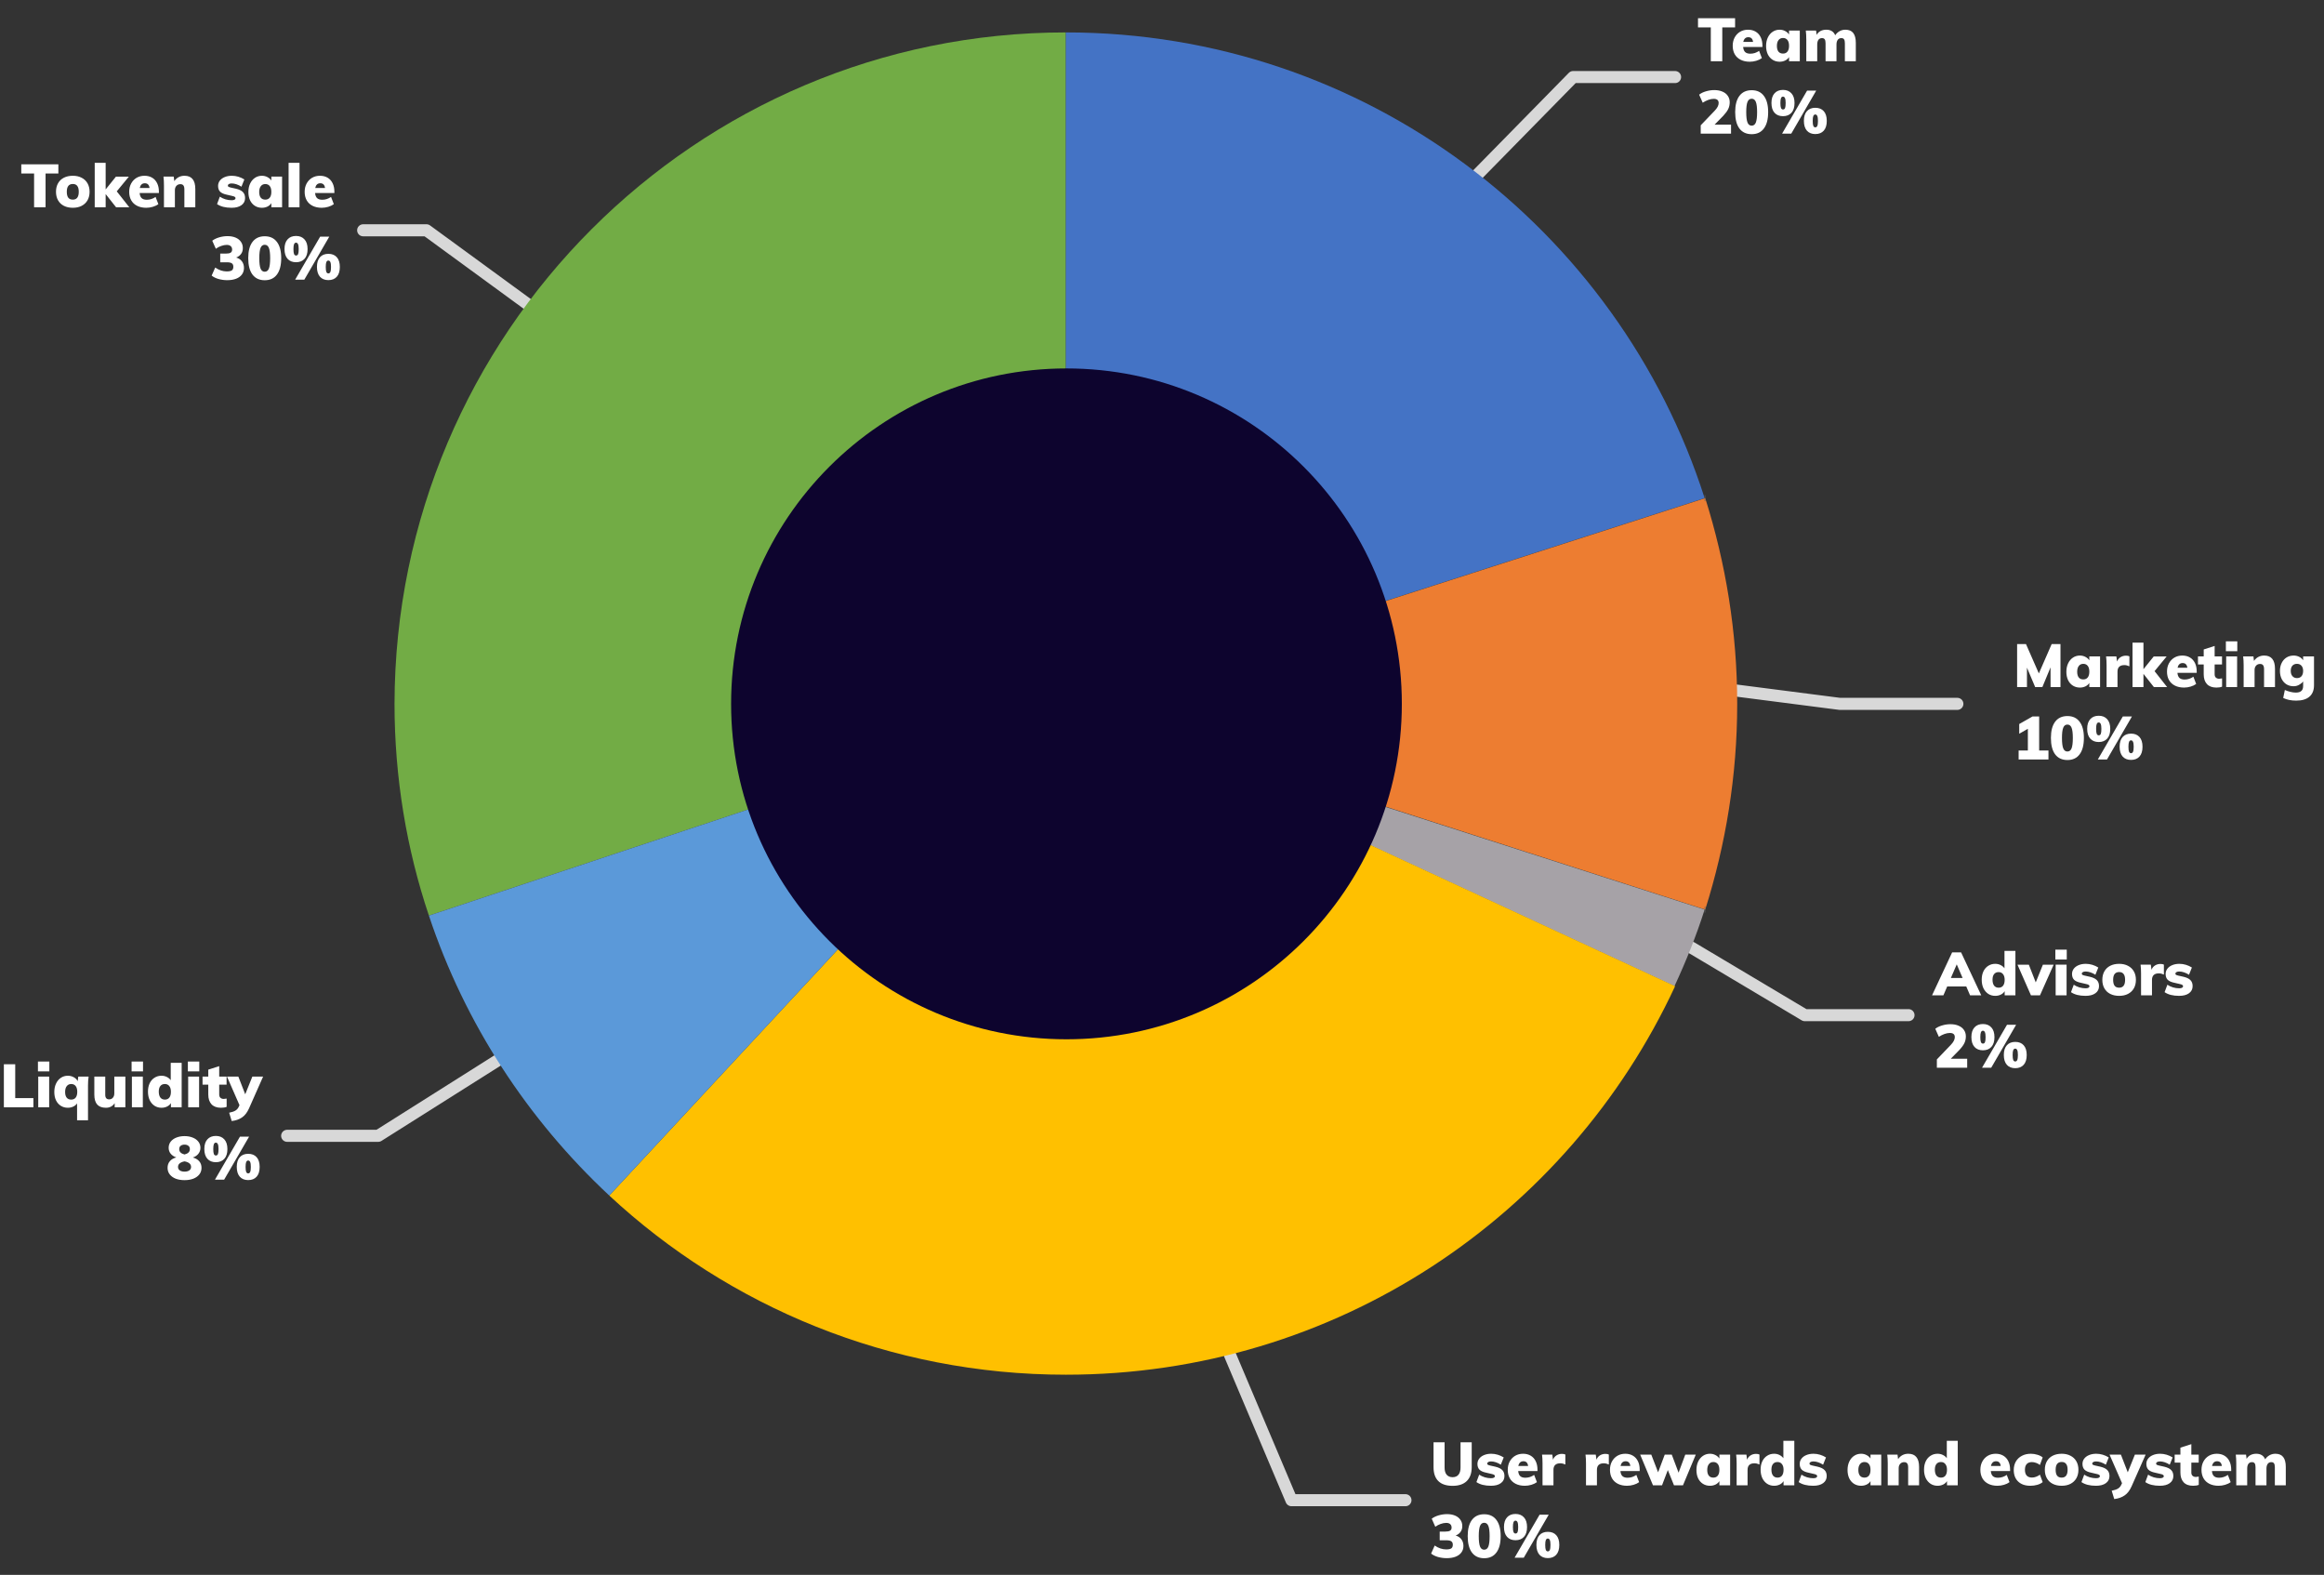 <svg width="797" height="540" viewBox="0 0 797 540" fill="none" xmlns="http://www.w3.org/2000/svg">
<rect x="0" y="0" width="797" height="540" fill="#333333" stroke="none"/>
<path d="M506.816 59.725L539.499 26.421H574.458" stroke="#D8D8D8" stroke-width="4.137" stroke-miterlimit="10" stroke-linecap="round" stroke-linejoin="round"/>
<path d="M170.673 363.598L129.715 389.455H98.48" stroke="#D8D8D8" stroke-width="4.137" stroke-miterlimit="10" stroke-linecap="round" stroke-linejoin="round"/>
<path d="M580.043 324.916L618.932 348.084H654.511" stroke="#D8D8D8" stroke-width="4.137" stroke-miterlimit="10" stroke-linecap="round" stroke-linejoin="round"/>
<path d="M595.557 236.794L630.93 241.345H671.267" stroke="#D8D8D8" stroke-width="4.137" stroke-miterlimit="10" stroke-linecap="round" stroke-linejoin="round"/>
<path d="M421.797 464.544L442.896 514.397H481.992" stroke="#D8D8D8" stroke-width="4.137" stroke-miterlimit="10" stroke-linecap="round" stroke-linejoin="round"/>
<path d="M11.691 59.481H7.3V56.333H20.017V59.481H15.626V71.08H11.691V59.481ZM24.981 71.246C23.808 71.246 22.786 71.025 21.916 70.583C21.046 70.141 20.376 69.506 19.907 68.677C19.437 67.849 19.203 66.876 19.203 65.757C19.203 64.638 19.437 63.665 19.907 62.837C20.376 62.008 21.046 61.373 21.916 60.931C22.786 60.489 23.808 60.268 24.981 60.268C26.141 60.268 27.149 60.496 28.005 60.952C28.875 61.394 29.545 62.029 30.014 62.857C30.484 63.672 30.719 64.638 30.719 65.757C30.719 66.876 30.484 67.849 30.014 68.677C29.545 69.492 28.875 70.127 28.005 70.583C27.149 71.025 26.141 71.246 24.981 71.246ZM24.981 68.45C26.334 68.45 27.011 67.552 27.011 65.757C27.011 64.846 26.838 64.176 26.493 63.748C26.162 63.306 25.658 63.085 24.981 63.085C24.291 63.085 23.773 63.306 23.428 63.748C23.083 64.176 22.91 64.846 22.91 65.757C22.91 66.682 23.083 67.366 23.428 67.808C23.773 68.236 24.291 68.45 24.981 68.45ZM39.815 71.08L36.232 66.544V71.08H32.483V55.836H36.232V64.949L39.753 60.579H44.185L40.043 65.612L44.351 71.08H39.815ZM54.495 66.192H47.888C47.957 67.007 48.191 67.594 48.592 67.953C48.992 68.312 49.579 68.491 50.352 68.491C50.877 68.491 51.402 68.408 51.927 68.243C52.451 68.063 52.928 67.821 53.356 67.518L54.309 70.003C53.784 70.39 53.149 70.694 52.403 70.914C51.657 71.135 50.912 71.246 50.166 71.246C48.965 71.246 47.922 71.025 47.038 70.583C46.155 70.141 45.478 69.513 45.009 68.698C44.539 67.87 44.304 66.896 44.304 65.778C44.304 64.715 44.525 63.769 44.967 62.94C45.423 62.098 46.044 61.442 46.831 60.972C47.632 60.503 48.544 60.268 49.565 60.268C50.559 60.268 51.429 60.489 52.175 60.931C52.921 61.373 53.494 62.008 53.894 62.837C54.295 63.651 54.495 64.604 54.495 65.695V66.192ZM49.669 62.837C48.744 62.837 48.164 63.375 47.929 64.452H51.285C51.146 63.375 50.608 62.837 49.669 62.837ZM63.272 60.268C64.514 60.268 65.439 60.648 66.047 61.407C66.668 62.153 66.979 63.285 66.979 64.804V71.08H63.23V64.97C63.23 64.321 63.12 63.858 62.899 63.582C62.678 63.292 62.333 63.147 61.863 63.147C61.297 63.147 60.841 63.34 60.496 63.727C60.151 64.1 59.978 64.597 59.978 65.219V71.08H56.229V63.582C56.229 62.45 56.174 61.442 56.064 60.558H59.585L59.771 62.112C60.172 61.518 60.669 61.062 61.262 60.745C61.856 60.427 62.526 60.268 63.272 60.268ZM79.408 71.246C77.309 71.246 75.652 70.825 74.437 69.982L75.39 67.435C75.956 67.821 76.598 68.125 77.316 68.346C78.034 68.553 78.738 68.657 79.429 68.657C79.857 68.657 80.188 68.595 80.423 68.47C80.658 68.346 80.775 68.174 80.775 67.953C80.775 67.759 80.685 67.607 80.506 67.497C80.34 67.373 80.016 67.262 79.532 67.165L77.834 66.772C76.757 66.551 75.977 66.206 75.493 65.736C75.024 65.253 74.789 64.59 74.789 63.748C74.789 63.071 74.989 62.471 75.39 61.946C75.79 61.421 76.343 61.014 77.047 60.724C77.765 60.42 78.586 60.268 79.511 60.268C80.271 60.268 81.017 60.379 81.749 60.6C82.48 60.821 83.164 61.131 83.799 61.532L82.805 64.017C82.252 63.658 81.686 63.382 81.106 63.189C80.526 62.995 79.981 62.899 79.47 62.899C79.056 62.899 78.731 62.968 78.497 63.106C78.262 63.23 78.144 63.416 78.144 63.665C78.144 63.817 78.213 63.941 78.352 64.038C78.49 64.121 78.752 64.21 79.139 64.307L80.899 64.701C82.018 64.963 82.819 65.35 83.302 65.861C83.799 66.358 84.048 67.041 84.048 67.911C84.048 68.947 83.633 69.761 82.805 70.355C81.99 70.949 80.858 71.246 79.408 71.246ZM96.741 60.558V71.08H93.054V69.651C92.75 70.148 92.308 70.542 91.728 70.832C91.149 71.108 90.513 71.246 89.823 71.246C88.925 71.246 88.125 71.025 87.42 70.583C86.716 70.141 86.164 69.513 85.763 68.698C85.377 67.87 85.183 66.917 85.183 65.84C85.183 64.749 85.384 63.782 85.784 62.94C86.184 62.098 86.737 61.442 87.441 60.972C88.145 60.503 88.939 60.268 89.823 60.268C90.513 60.268 91.142 60.42 91.708 60.724C92.288 61.014 92.737 61.407 93.054 61.904V60.558H96.741ZM90.983 68.45C91.646 68.45 92.157 68.222 92.516 67.766C92.875 67.31 93.054 66.655 93.054 65.798C93.054 64.928 92.875 64.266 92.516 63.81C92.157 63.34 91.646 63.106 90.983 63.106C90.334 63.106 89.823 63.347 89.45 63.831C89.077 64.3 88.891 64.97 88.891 65.84C88.891 66.682 89.07 67.331 89.429 67.787C89.788 68.229 90.306 68.45 90.983 68.45ZM98.969 55.836H102.718V71.08H98.969V55.836ZM114.671 66.192H108.063C108.132 67.007 108.367 67.594 108.768 67.953C109.168 68.312 109.755 68.491 110.528 68.491C111.053 68.491 111.578 68.408 112.102 68.243C112.627 68.063 113.103 67.821 113.531 67.518L114.484 70.003C113.96 70.39 113.324 70.694 112.579 70.914C111.833 71.135 111.087 71.246 110.342 71.246C109.14 71.246 108.098 71.025 107.214 70.583C106.33 70.141 105.654 69.513 105.184 68.698C104.715 67.87 104.48 66.896 104.48 65.778C104.48 64.715 104.701 63.769 105.143 62.94C105.599 62.098 106.22 61.442 107.007 60.972C107.808 60.503 108.719 60.268 109.741 60.268C110.735 60.268 111.605 60.489 112.351 60.931C113.096 61.373 113.67 62.008 114.07 62.837C114.47 63.651 114.671 64.604 114.671 65.695V66.192ZM109.845 62.837C108.919 62.837 108.339 63.375 108.105 64.452H111.46C111.322 63.375 110.784 62.837 109.845 62.837Z" fill="white"/>
<path d="M80.996 88.302C81.852 88.55 82.508 88.985 82.963 89.606C83.433 90.228 83.668 90.987 83.668 91.885C83.668 92.741 83.433 93.487 82.963 94.122C82.508 94.743 81.845 95.226 80.975 95.572C80.105 95.903 79.09 96.069 77.93 96.069C76.895 96.069 75.887 95.931 74.906 95.654C73.94 95.365 73.166 94.978 72.587 94.495L73.808 91.74C75.093 92.624 76.404 93.065 77.744 93.065C78.572 93.065 79.159 92.948 79.504 92.713C79.85 92.465 80.022 92.05 80.022 91.471C80.022 90.918 79.85 90.525 79.504 90.29C79.173 90.055 78.614 89.938 77.827 89.938H75.528V86.955H77.433C78.207 86.955 78.759 86.852 79.09 86.644C79.435 86.424 79.608 86.071 79.608 85.588C79.608 85.063 79.442 84.663 79.111 84.387C78.793 84.111 78.345 83.972 77.765 83.972C77.171 83.972 76.543 84.09 75.88 84.325C75.231 84.546 74.609 84.87 74.016 85.298L72.794 82.543C73.387 82.074 74.161 81.694 75.113 81.404C76.08 81.114 77.053 80.969 78.034 80.969C79.083 80.969 80.002 81.135 80.789 81.466C81.576 81.798 82.183 82.274 82.611 82.895C83.053 83.503 83.274 84.214 83.274 85.029C83.288 85.802 83.095 86.472 82.694 87.038C82.294 87.604 81.728 88.025 80.996 88.302ZM90.785 96.089C88.962 96.089 87.561 95.44 86.58 94.142C85.614 92.844 85.13 90.966 85.13 88.509C85.13 86.092 85.614 84.242 86.58 82.958C87.561 81.66 88.962 81.011 90.785 81.011C92.607 81.011 94.002 81.66 94.969 82.958C95.949 84.242 96.439 86.092 96.439 88.509C96.439 90.966 95.949 92.844 94.969 94.142C94.002 95.44 92.607 96.089 90.785 96.089ZM90.785 93.169C91.448 93.169 91.924 92.81 92.214 92.092C92.504 91.36 92.649 90.166 92.649 88.509C92.649 86.893 92.504 85.726 92.214 85.008C91.924 84.29 91.448 83.931 90.785 83.931C90.122 83.931 89.645 84.29 89.356 85.008C89.066 85.726 88.921 86.893 88.921 88.509C88.921 90.166 89.066 91.36 89.356 92.092C89.645 92.81 90.122 93.169 90.785 93.169ZM101.526 89.917C100.298 89.917 99.331 89.53 98.627 88.757C97.922 87.97 97.57 86.845 97.57 85.381C97.57 83.945 97.922 82.84 98.627 82.067C99.331 81.294 100.298 80.907 101.526 80.907C102.755 80.907 103.722 81.301 104.426 82.088C105.13 82.861 105.483 83.966 105.483 85.402C105.483 86.865 105.13 87.984 104.426 88.757C103.722 89.53 102.755 89.917 101.526 89.917ZM101.216 95.903L109.791 81.156H112.918L104.364 95.903H101.216ZM101.526 87.618C101.858 87.618 102.093 87.459 102.231 87.142C102.369 86.81 102.438 86.23 102.438 85.402C102.438 84.615 102.362 84.055 102.21 83.724C102.058 83.379 101.83 83.206 101.526 83.206C101.223 83.206 100.995 83.379 100.843 83.724C100.705 84.055 100.636 84.615 100.636 85.402C100.636 86.216 100.705 86.789 100.843 87.121C100.995 87.452 101.223 87.618 101.526 87.618ZM112.608 96.048C111.379 96.048 110.419 95.661 109.729 94.888C109.038 94.101 108.693 92.976 108.693 91.512C108.693 90.076 109.038 88.971 109.729 88.198C110.419 87.425 111.379 87.038 112.608 87.038C113.85 87.038 114.817 87.425 115.507 88.198C116.198 88.971 116.543 90.083 116.543 91.533C116.543 92.996 116.198 94.115 115.507 94.888C114.817 95.661 113.85 96.048 112.608 96.048ZM112.608 93.749C112.925 93.749 113.153 93.583 113.291 93.252C113.443 92.92 113.519 92.347 113.519 91.533C113.519 90.746 113.443 90.186 113.291 89.855C113.139 89.51 112.911 89.337 112.608 89.337C112.304 89.337 112.076 89.51 111.924 89.855C111.786 90.186 111.717 90.746 111.717 91.533C111.717 92.347 111.786 92.92 111.924 93.252C112.076 93.583 112.304 93.749 112.608 93.749Z" fill="white"/>
<path d="M586.709 9.401H582.318V6.253H595.035V9.401H590.644V21H586.709V9.401ZM604.411 16.112H597.804C597.873 16.927 598.108 17.513 598.508 17.872C598.909 18.231 599.495 18.411 600.269 18.411C600.793 18.411 601.318 18.328 601.843 18.162C602.368 17.983 602.844 17.741 603.272 17.437L604.225 19.923C603.7 20.31 603.065 20.613 602.319 20.834C601.574 21.055 600.828 21.166 600.082 21.166C598.881 21.166 597.838 20.945 596.955 20.503C596.071 20.061 595.394 19.433 594.925 18.618C594.455 17.79 594.221 16.816 594.221 15.698C594.221 14.634 594.442 13.688 594.883 12.86C595.339 12.018 595.961 11.362 596.748 10.892C597.548 10.423 598.46 10.188 599.482 10.188C600.476 10.188 601.346 10.409 602.091 10.851C602.837 11.293 603.41 11.928 603.811 12.756C604.211 13.571 604.411 14.524 604.411 15.615V16.112ZM599.585 12.756C598.66 12.756 598.08 13.295 597.845 14.372H601.201C601.063 13.295 600.524 12.756 599.585 12.756ZM617.227 10.478V21H613.54V19.571C613.236 20.068 612.794 20.462 612.214 20.751C611.634 21.028 610.999 21.166 610.309 21.166C609.411 21.166 608.61 20.945 607.906 20.503C607.202 20.061 606.65 19.433 606.249 18.618C605.863 17.79 605.669 16.837 605.669 15.76C605.669 14.669 605.869 13.702 606.27 12.86C606.67 12.018 607.223 11.362 607.927 10.892C608.631 10.423 609.425 10.188 610.309 10.188C610.999 10.188 611.628 10.34 612.194 10.644C612.774 10.934 613.222 11.327 613.54 11.824V10.478H617.227ZM611.469 18.369C612.132 18.369 612.642 18.142 613.001 17.686C613.36 17.23 613.54 16.574 613.54 15.718C613.54 14.848 613.36 14.186 613.001 13.73C612.642 13.26 612.132 13.026 611.469 13.026C610.82 13.026 610.309 13.267 609.936 13.751C609.563 14.22 609.377 14.89 609.377 15.76C609.377 16.602 609.556 17.251 609.915 17.707C610.274 18.149 610.792 18.369 611.469 18.369ZM632.856 10.188C634.071 10.188 634.969 10.561 635.549 11.306C636.142 12.052 636.439 13.191 636.439 14.724V21H632.69V14.828C632.69 14.206 632.594 13.758 632.4 13.481C632.221 13.205 631.91 13.067 631.468 13.067C630.944 13.067 630.536 13.26 630.246 13.647C629.956 14.034 629.811 14.579 629.811 15.283V21H626.062V14.828C626.062 14.206 625.966 13.758 625.772 13.481C625.579 13.205 625.268 13.067 624.84 13.067C624.316 13.067 623.908 13.26 623.618 13.647C623.342 14.034 623.204 14.579 623.204 15.283V21H619.455V13.502C619.455 12.37 619.4 11.362 619.289 10.478H622.81L622.997 11.949C623.315 11.383 623.756 10.947 624.323 10.644C624.902 10.34 625.565 10.188 626.311 10.188C627.816 10.188 628.838 10.823 629.376 12.094C629.749 11.514 630.239 11.051 630.847 10.706C631.468 10.361 632.138 10.188 632.856 10.188Z" fill="white"/>
<path d="M593.648 42.737V45.823H583.25V42.965L588.055 37.952C588.953 37.013 589.402 36.136 589.402 35.322C589.402 34.369 588.835 33.892 587.703 33.892C587.123 33.892 586.509 34.01 585.86 34.245C585.225 34.465 584.582 34.79 583.933 35.218L582.711 32.463C583.305 31.98 584.072 31.6 585.011 31.324C585.963 31.034 586.93 30.889 587.91 30.889C588.974 30.889 589.899 31.062 590.686 31.407C591.487 31.738 592.101 32.222 592.529 32.857C592.971 33.478 593.192 34.21 593.192 35.052C593.192 35.908 593.019 36.689 592.674 37.393C592.343 38.083 591.77 38.863 590.955 39.733L588.014 42.737H593.648ZM600.723 46.009C598.9 46.009 597.499 45.36 596.518 44.062C595.552 42.764 595.068 40.886 595.068 38.428C595.068 36.012 595.552 34.162 596.518 32.877C597.499 31.579 598.9 30.93 600.723 30.93C602.546 30.93 603.94 31.579 604.907 32.877C605.887 34.162 606.377 36.012 606.377 38.428C606.377 40.886 605.887 42.764 604.907 44.062C603.94 45.36 602.546 46.009 600.723 46.009ZM600.723 43.089C601.386 43.089 601.862 42.73 602.152 42.012C602.442 41.28 602.587 40.086 602.587 38.428C602.587 36.813 602.442 35.646 602.152 34.928C601.862 34.21 601.386 33.851 600.723 33.851C600.06 33.851 599.584 34.21 599.294 34.928C599.004 35.646 598.859 36.813 598.859 38.428C598.859 40.086 599.004 41.28 599.294 42.012C599.584 42.73 600.06 43.089 600.723 43.089ZM611.465 39.837C610.236 39.837 609.269 39.45 608.565 38.677C607.861 37.89 607.508 36.764 607.508 35.301C607.508 33.865 607.861 32.76 608.565 31.987C609.269 31.214 610.236 30.827 611.465 30.827C612.693 30.827 613.66 31.221 614.364 32.008C615.069 32.781 615.421 33.886 615.421 35.322C615.421 36.785 615.069 37.904 614.364 38.677C613.66 39.45 612.693 39.837 611.465 39.837ZM611.154 45.823L619.729 31.076H622.856L614.302 45.823H611.154ZM611.465 37.538C611.796 37.538 612.031 37.379 612.169 37.061C612.307 36.73 612.376 36.15 612.376 35.322C612.376 34.535 612.3 33.975 612.148 33.644C611.996 33.299 611.768 33.126 611.465 33.126C611.161 33.126 610.933 33.299 610.781 33.644C610.643 33.975 610.574 34.535 610.574 35.322C610.574 36.136 610.643 36.709 610.781 37.041C610.933 37.372 611.161 37.538 611.465 37.538ZM622.546 45.968C621.317 45.968 620.357 45.581 619.667 44.808C618.976 44.021 618.631 42.895 618.631 41.432C618.631 39.996 618.976 38.891 619.667 38.118C620.357 37.344 621.317 36.958 622.546 36.958C623.789 36.958 624.755 37.344 625.446 38.118C626.136 38.891 626.481 40.003 626.481 41.453C626.481 42.916 626.136 44.035 625.446 44.808C624.755 45.581 623.789 45.968 622.546 45.968ZM622.546 43.669C622.863 43.669 623.091 43.503 623.229 43.172C623.381 42.84 623.457 42.267 623.457 41.453C623.457 40.665 623.381 40.106 623.229 39.775C623.077 39.43 622.85 39.257 622.546 39.257C622.242 39.257 622.014 39.43 621.862 39.775C621.724 40.106 621.655 40.665 621.655 41.453C621.655 42.267 621.724 42.84 621.862 43.172C622.014 43.503 622.242 43.669 622.546 43.669Z" fill="white"/>
<path d="M1.326 364.921H5.22V376.521H11.454V379.669H1.326V364.921ZM13.113 369.147H16.862V379.669H13.113V369.147ZM16.924 363.989V367.366H13.01V363.989H16.924ZM30.389 369.147C30.251 369.975 30.182 370.983 30.182 372.171V384.143H26.433V378.343C26.115 378.813 25.673 379.179 25.107 379.441C24.555 379.703 23.94 379.835 23.264 379.835C22.366 379.835 21.565 379.614 20.861 379.172C20.157 378.73 19.604 378.102 19.204 377.287C18.817 376.458 18.624 375.506 18.624 374.429C18.624 373.338 18.824 372.371 19.225 371.529C19.625 370.686 20.177 370.031 20.882 369.561C21.586 369.092 22.38 368.857 23.264 368.857C24.009 368.857 24.686 369.029 25.294 369.375C25.915 369.706 26.364 370.155 26.64 370.721L26.847 369.147H30.389ZM24.424 377.038C25.086 377.038 25.597 376.811 25.956 376.355C26.315 375.899 26.495 375.243 26.495 374.387C26.495 373.517 26.315 372.854 25.956 372.399C25.597 371.929 25.086 371.695 24.424 371.695C23.774 371.695 23.264 371.936 22.891 372.419C22.518 372.889 22.332 373.559 22.332 374.429C22.332 375.271 22.511 375.92 22.87 376.376C23.229 376.817 23.747 377.038 24.424 377.038ZM42.994 369.147V379.669H39.328V378.26C38.651 379.31 37.65 379.835 36.325 379.835C34.985 379.835 33.984 379.462 33.321 378.716C32.672 377.97 32.348 376.831 32.348 375.298V369.147H36.097V375.402C36.097 376.438 36.545 376.956 37.443 376.956C37.968 376.956 38.389 376.769 38.706 376.396C39.038 376.023 39.204 375.526 39.204 374.905V369.147H42.994ZM45.234 369.147H48.983V379.669H45.234V369.147ZM49.045 363.989V367.366H45.13V363.989H49.045ZM62.302 364.424V379.669H58.615V378.24C58.312 378.737 57.87 379.13 57.29 379.42C56.71 379.696 56.075 379.835 55.384 379.835C54.487 379.835 53.686 379.607 52.982 379.151C52.277 378.682 51.725 378.033 51.325 377.204C50.938 376.362 50.745 375.395 50.745 374.304C50.745 373.227 50.938 372.274 51.325 371.446C51.725 370.617 52.277 369.982 52.982 369.54C53.686 369.085 54.487 368.857 55.384 368.857C56.047 368.857 56.655 368.995 57.207 369.271C57.773 369.547 58.222 369.92 58.553 370.39V364.424H62.302ZM56.544 377.038C57.207 377.038 57.718 376.811 58.077 376.355C58.436 375.885 58.615 375.216 58.615 374.346C58.615 373.503 58.429 372.854 58.056 372.399C57.697 371.929 57.193 371.695 56.544 371.695C55.868 371.695 55.35 371.922 54.991 372.378C54.632 372.82 54.452 373.462 54.452 374.304C54.452 375.174 54.632 375.851 54.991 376.334C55.364 376.804 55.881 377.038 56.544 377.038ZM64.531 369.147H68.279V379.669H64.531V369.147ZM68.342 363.989V367.366H64.427V363.989H68.342ZM76.731 376.811C76.98 376.811 77.311 376.769 77.726 376.686V379.524C77.215 379.731 76.566 379.835 75.779 379.835C74.356 379.835 73.272 379.434 72.527 378.633C71.795 377.832 71.429 376.721 71.429 375.298V371.902H69.461V369.147H71.429V366.765L75.178 365.564V369.147H77.705V371.902H75.178V375.298C75.178 375.796 75.323 376.175 75.613 376.438C75.917 376.686 76.29 376.811 76.731 376.811ZM90.231 369.147L85.405 380.042C84.77 381.464 83.969 382.5 83.002 383.149C82.05 383.811 80.869 384.226 79.461 384.391L78.591 381.533C79.557 381.34 80.282 381.091 80.766 380.787C81.249 380.484 81.615 380.062 81.863 379.524L82.132 378.944L77.845 369.147H81.739L84.1 375.216L86.544 369.147H90.231Z" fill="white"/>
<path d="M66.126 396.89C67.065 397.139 67.797 397.567 68.322 398.174C68.846 398.782 69.109 399.535 69.109 400.432C69.109 401.302 68.86 402.055 68.363 402.69C67.866 403.325 67.175 403.815 66.292 404.16C65.422 404.492 64.421 404.657 63.288 404.657C62.156 404.657 61.148 404.492 60.264 404.16C59.394 403.815 58.711 403.325 58.214 402.69C57.717 402.055 57.468 401.302 57.468 400.432C57.468 399.521 57.73 398.761 58.255 398.154C58.78 397.532 59.519 397.104 60.471 396.869C59.657 396.593 59.015 396.172 58.545 395.606C58.076 395.026 57.841 394.349 57.841 393.576C57.841 392.762 58.076 392.05 58.545 391.443C59.029 390.835 59.678 390.373 60.492 390.055C61.321 389.724 62.253 389.558 63.288 389.558C64.324 389.558 65.249 389.724 66.064 390.055C66.892 390.373 67.541 390.835 68.011 391.443C68.494 392.05 68.736 392.762 68.736 393.576C68.736 394.363 68.494 395.054 68.011 395.647C67.541 396.227 66.913 396.642 66.126 396.89ZM63.288 392.478C62.75 392.478 62.308 392.61 61.963 392.872C61.631 393.121 61.466 393.507 61.466 394.032C61.466 394.943 62.073 395.551 63.288 395.855C64.504 395.551 65.111 394.943 65.111 394.032C65.111 393.507 64.939 393.121 64.593 392.872C64.262 392.61 63.827 392.478 63.288 392.478ZM63.288 401.737C63.951 401.737 64.49 401.599 64.904 401.323C65.318 401.047 65.525 400.646 65.525 400.121C65.525 399.61 65.325 399.196 64.925 398.879C64.524 398.561 63.979 398.34 63.288 398.216C62.598 398.34 62.053 398.561 61.652 398.879C61.252 399.196 61.051 399.61 61.051 400.121C61.051 400.646 61.258 401.047 61.673 401.323C62.087 401.599 62.626 401.737 63.288 401.737ZM74.03 398.506C72.801 398.506 71.835 398.119 71.13 397.346C70.426 396.559 70.074 395.433 70.074 393.97C70.074 392.534 70.426 391.429 71.13 390.656C71.835 389.882 72.801 389.496 74.03 389.496C75.259 389.496 76.226 389.889 76.93 390.676C77.634 391.45 77.986 392.554 77.986 393.99C77.986 395.454 77.634 396.573 76.93 397.346C76.226 398.119 75.259 398.506 74.03 398.506ZM73.719 404.492L82.294 389.744H85.422L76.868 404.492H73.719ZM74.03 396.207C74.362 396.207 74.596 396.048 74.734 395.73C74.872 395.399 74.942 394.819 74.942 393.99C74.942 393.203 74.865 392.644 74.714 392.313C74.562 391.968 74.334 391.795 74.03 391.795C73.726 391.795 73.499 391.968 73.347 392.313C73.209 392.644 73.139 393.203 73.139 393.99C73.139 394.805 73.209 395.378 73.347 395.71C73.499 396.041 73.726 396.207 74.03 396.207ZM85.111 404.637C83.882 404.637 82.923 404.25 82.232 403.477C81.542 402.69 81.197 401.564 81.197 400.101C81.197 398.665 81.542 397.56 82.232 396.787C82.923 396.013 83.882 395.627 85.111 395.627C86.354 395.627 87.321 396.013 88.011 396.787C88.701 397.56 89.047 398.671 89.047 400.121C89.047 401.585 88.701 402.704 88.011 403.477C87.321 404.25 86.354 404.637 85.111 404.637ZM85.111 402.338C85.429 402.338 85.657 402.172 85.795 401.841C85.947 401.509 86.023 400.936 86.023 400.121C86.023 399.334 85.947 398.775 85.795 398.444C85.643 398.098 85.415 397.926 85.111 397.926C84.808 397.926 84.58 398.098 84.428 398.444C84.29 398.775 84.221 399.334 84.221 400.121C84.221 400.936 84.29 401.509 84.428 401.841C84.58 402.172 84.808 402.338 85.111 402.338Z" fill="white"/>
<path d="M674.322 338.253H667.777L666.472 341.297H662.578L669.476 326.55H672.541L679.459 341.297H675.627L674.322 338.253ZM673.059 335.332L671.05 330.672L669.041 335.332H673.059ZM691.173 326.053V341.297H687.486V339.868C687.183 340.365 686.741 340.759 686.161 341.049C685.581 341.325 684.946 341.463 684.255 341.463C683.358 341.463 682.557 341.235 681.852 340.78C681.148 340.31 680.596 339.661 680.195 338.833C679.809 337.99 679.616 337.024 679.616 335.933C679.616 334.856 679.809 333.903 680.195 333.074C680.596 332.246 681.148 331.611 681.852 331.169C682.557 330.713 683.358 330.485 684.255 330.485C684.918 330.485 685.526 330.623 686.078 330.9C686.644 331.176 687.093 331.549 687.424 332.018V326.053H691.173ZM685.415 338.667C686.078 338.667 686.589 338.439 686.948 337.983C687.307 337.514 687.486 336.844 687.486 335.974C687.486 335.132 687.3 334.483 686.927 334.027C686.568 333.558 686.064 333.323 685.415 333.323C684.738 333.323 684.221 333.551 683.862 334.007C683.503 334.448 683.323 335.09 683.323 335.933C683.323 336.803 683.503 337.479 683.862 337.963C684.234 338.432 684.752 338.667 685.415 338.667ZM704.275 330.796L699.594 341.297H696.508L691.889 330.796H695.783L698.145 336.844L700.589 330.796H704.275ZM704.971 330.775H708.72V341.297H704.971V330.775ZM708.782 325.618V328.994H704.868V325.618H708.782ZM715.205 341.463C713.106 341.463 711.449 341.042 710.234 340.2L711.186 337.652C711.752 338.039 712.395 338.342 713.113 338.563C713.831 338.77 714.535 338.874 715.225 338.874C715.653 338.874 715.985 338.812 716.22 338.688C716.454 338.563 716.572 338.391 716.572 338.17C716.572 337.976 716.482 337.825 716.302 337.714C716.137 337.59 715.812 337.479 715.329 337.383L713.63 336.989C712.553 336.768 711.773 336.423 711.29 335.953C710.82 335.47 710.586 334.807 710.586 333.965C710.586 333.288 710.786 332.688 711.186 332.163C711.587 331.638 712.139 331.231 712.843 330.941C713.561 330.637 714.383 330.485 715.308 330.485C716.068 330.485 716.813 330.596 717.545 330.817C718.277 331.038 718.96 331.348 719.596 331.749L718.601 334.234C718.049 333.875 717.483 333.599 716.903 333.406C716.323 333.213 715.778 333.116 715.267 333.116C714.852 333.116 714.528 333.185 714.293 333.323C714.058 333.447 713.941 333.634 713.941 333.882C713.941 334.034 714.01 334.158 714.148 334.255C714.286 334.338 714.549 334.428 714.935 334.524L716.696 334.918C717.814 335.18 718.615 335.567 719.099 336.078C719.596 336.575 719.844 337.258 719.844 338.128C719.844 339.164 719.43 339.979 718.601 340.572C717.787 341.166 716.654 341.463 715.205 341.463ZM726.759 341.463C725.585 341.463 724.563 341.242 723.693 340.8C722.823 340.358 722.154 339.723 721.684 338.895C721.215 338.066 720.98 337.093 720.98 335.974C720.98 334.856 721.215 333.882 721.684 333.054C722.154 332.225 722.823 331.59 723.693 331.148C724.563 330.706 725.585 330.485 726.759 330.485C727.919 330.485 728.927 330.713 729.783 331.169C730.653 331.611 731.322 332.246 731.792 333.074C732.261 333.889 732.496 334.856 732.496 335.974C732.496 337.093 732.261 338.066 731.792 338.895C731.322 339.709 730.653 340.345 729.783 340.8C728.927 341.242 727.919 341.463 726.759 341.463ZM726.759 338.667C728.112 338.667 728.789 337.769 728.789 335.974C728.789 335.063 728.616 334.393 728.271 333.965C727.939 333.523 727.435 333.302 726.759 333.302C726.068 333.302 725.551 333.523 725.205 333.965C724.86 334.393 724.688 335.063 724.688 335.974C724.688 336.899 724.86 337.583 725.205 338.025C725.551 338.453 726.068 338.667 726.759 338.667ZM740.909 330.527C741.42 330.527 741.813 330.603 742.09 330.755V334.172C741.496 333.896 740.923 333.758 740.37 333.758C738.796 333.758 738.009 334.511 738.009 336.016V341.297H734.26V333.799C734.26 332.667 734.205 331.659 734.094 330.775H737.616L737.843 332.536C738.092 331.887 738.492 331.39 739.045 331.045C739.597 330.699 740.218 330.527 740.909 330.527ZM747.305 341.463C745.206 341.463 743.549 341.042 742.334 340.2L743.287 337.652C743.853 338.039 744.495 338.342 745.213 338.563C745.931 338.77 746.635 338.874 747.326 338.874C747.754 338.874 748.085 338.812 748.32 338.688C748.555 338.563 748.672 338.391 748.672 338.17C748.672 337.976 748.582 337.825 748.403 337.714C748.237 337.59 747.913 337.479 747.429 337.383L745.731 336.989C744.654 336.768 743.874 336.423 743.39 335.953C742.921 335.47 742.686 334.807 742.686 333.965C742.686 333.288 742.886 332.688 743.287 332.163C743.687 331.638 744.24 331.231 744.944 330.941C745.662 330.637 746.483 330.485 747.409 330.485C748.168 330.485 748.914 330.596 749.646 330.817C750.377 331.038 751.061 331.348 751.696 331.749L750.702 334.234C750.15 333.875 749.583 333.599 749.003 333.406C748.424 333.213 747.878 333.116 747.367 333.116C746.953 333.116 746.628 333.185 746.394 333.323C746.159 333.447 746.042 333.634 746.042 333.882C746.042 334.034 746.111 334.158 746.249 334.255C746.387 334.338 746.649 334.428 747.036 334.524L748.796 334.918C749.915 335.18 750.716 335.567 751.199 336.078C751.696 336.575 751.945 337.258 751.945 338.128C751.945 339.164 751.53 339.979 750.702 340.572C749.887 341.166 748.755 341.463 747.305 341.463Z" fill="white"/>
<path d="M674.633 363.034V366.12H664.235V363.262L669.041 358.249C669.938 357.31 670.387 356.434 670.387 355.619C670.387 354.666 669.821 354.19 668.689 354.19C668.109 354.19 667.494 354.307 666.845 354.542C666.21 354.763 665.568 355.087 664.919 355.515L663.697 352.761C664.291 352.277 665.057 351.898 665.996 351.621C666.949 351.331 667.915 351.186 668.896 351.186C669.959 351.186 670.884 351.359 671.671 351.704C672.472 352.036 673.086 352.519 673.515 353.154C673.956 353.775 674.177 354.507 674.177 355.35C674.177 356.206 674.005 356.986 673.66 357.69C673.328 358.381 672.755 359.161 671.94 360.031L668.999 363.034H674.633ZM680.03 360.134C678.801 360.134 677.835 359.748 677.131 358.974C676.426 358.187 676.074 357.062 676.074 355.598C676.074 354.162 676.426 353.057 677.131 352.284C677.835 351.511 678.801 351.124 680.03 351.124C681.259 351.124 682.226 351.518 682.93 352.305C683.634 353.078 683.987 354.183 683.987 355.619C683.987 357.083 683.634 358.201 682.93 358.974C682.226 359.748 681.259 360.134 680.03 360.134ZM679.72 366.12L688.295 351.373H691.422L682.868 366.12H679.72ZM680.03 357.835C680.362 357.835 680.597 357.676 680.735 357.359C680.873 357.027 680.942 356.447 680.942 355.619C680.942 354.832 680.866 354.273 680.714 353.941C680.562 353.596 680.334 353.423 680.03 353.423C679.727 353.423 679.499 353.596 679.347 353.941C679.209 354.273 679.14 354.832 679.14 355.619C679.14 356.434 679.209 357.007 679.347 357.338C679.499 357.669 679.727 357.835 680.03 357.835ZM691.112 366.265C689.883 366.265 688.923 365.879 688.233 365.105C687.542 364.318 687.197 363.193 687.197 361.729C687.197 360.293 687.542 359.188 688.233 358.415C688.923 357.642 689.883 357.255 691.112 357.255C692.354 357.255 693.321 357.642 694.011 358.415C694.702 359.188 695.047 360.3 695.047 361.75C695.047 363.214 694.702 364.332 694.011 365.105C693.321 365.879 692.354 366.265 691.112 366.265ZM691.112 363.966C691.429 363.966 691.657 363.8 691.795 363.469C691.947 363.138 692.023 362.565 692.023 361.75C692.023 360.963 691.947 360.404 691.795 360.072C691.643 359.727 691.415 359.554 691.112 359.554C690.808 359.554 690.58 359.727 690.428 360.072C690.29 360.404 690.221 360.963 690.221 361.75C690.221 362.565 690.29 363.138 690.428 363.469C690.58 363.8 690.808 363.966 691.112 363.966Z" fill="white"/>
<path d="M706.628 220.847V235.594H703.231L703.21 228.842L700.414 235.594H697.949L695.132 228.924V235.594H691.756V220.847H694.801L699.213 230.913L703.604 220.847H706.628ZM720.206 225.072V235.594H716.519V234.165C716.215 234.662 715.774 235.055 715.194 235.345C714.614 235.622 713.978 235.76 713.288 235.76C712.391 235.76 711.59 235.539 710.885 235.097C710.181 234.655 709.629 234.027 709.228 233.212C708.842 232.383 708.648 231.431 708.648 230.354C708.648 229.263 708.849 228.296 709.249 227.454C709.65 226.612 710.202 225.956 710.906 225.486C711.61 225.017 712.404 224.782 713.288 224.782C713.978 224.782 714.607 224.934 715.173 225.238C715.753 225.528 716.202 225.921 716.519 226.418V225.072H720.206ZM714.448 232.963C715.111 232.963 715.622 232.736 715.981 232.28C716.34 231.824 716.519 231.168 716.519 230.312C716.519 229.442 716.34 228.779 715.981 228.324C715.622 227.854 715.111 227.62 714.448 227.62C713.799 227.62 713.288 227.861 712.915 228.345C712.542 228.814 712.356 229.484 712.356 230.354C712.356 231.196 712.535 231.845 712.895 232.301C713.254 232.742 713.771 232.963 714.448 232.963ZM729.083 224.823C729.594 224.823 729.987 224.899 730.264 225.051V228.469C729.67 228.193 729.097 228.055 728.544 228.055C726.97 228.055 726.183 228.807 726.183 230.312V235.594H722.434V228.096C722.434 226.964 722.379 225.956 722.269 225.072H725.79L726.018 226.832C726.266 226.184 726.667 225.686 727.219 225.341C727.771 224.996 728.393 224.823 729.083 224.823ZM738.666 235.594L735.083 231.058V235.594H731.334V220.349H735.083V229.463L738.604 225.093H743.037L738.894 230.126L743.203 235.594H738.666ZM753.347 230.706H746.739C746.808 231.52 747.043 232.107 747.443 232.466C747.844 232.825 748.431 233.005 749.204 233.005C749.729 233.005 750.253 232.922 750.778 232.756C751.303 232.577 751.779 232.335 752.207 232.031L753.16 234.517C752.635 234.903 752 235.207 751.255 235.428C750.509 235.649 749.763 235.76 749.018 235.76C747.816 235.76 746.774 235.539 745.89 235.097C745.006 234.655 744.33 234.027 743.86 233.212C743.391 232.383 743.156 231.41 743.156 230.291C743.156 229.228 743.377 228.282 743.819 227.454C744.274 226.612 744.896 225.956 745.683 225.486C746.484 225.017 747.395 224.782 748.417 224.782C749.411 224.782 750.281 225.003 751.027 225.445C751.772 225.887 752.345 226.522 752.746 227.35C753.146 228.165 753.347 229.118 753.347 230.209V230.706ZM748.52 227.35C747.595 227.35 747.015 227.889 746.781 228.966H750.136C749.998 227.889 749.459 227.35 748.52 227.35ZM761.052 232.736C761.3 232.736 761.632 232.694 762.046 232.611V235.449C761.535 235.656 760.886 235.76 760.099 235.76C758.677 235.76 757.593 235.359 756.847 234.558C756.115 233.757 755.749 232.646 755.749 231.224V227.827H753.782V225.072H755.749V222.69L759.498 221.489V225.072H762.025V227.827H759.498V231.224C759.498 231.721 759.643 232.1 759.933 232.363C760.237 232.611 760.61 232.736 761.052 232.736ZM763.455 225.072H767.204V235.594H763.455V225.072ZM767.266 219.914V223.291H763.351V219.914H767.266ZM776.484 224.782C777.727 224.782 778.652 225.162 779.26 225.921C779.881 226.667 780.192 227.799 780.192 229.318V235.594H776.443V229.484C776.443 228.835 776.333 228.372 776.112 228.096C775.891 227.806 775.545 227.661 775.076 227.661C774.51 227.661 774.054 227.854 773.709 228.241C773.364 228.614 773.191 229.111 773.191 229.732V235.594H769.442V228.096C769.442 226.964 769.387 225.956 769.276 225.072H772.798L772.984 226.625C773.384 226.032 773.882 225.576 774.475 225.258C775.069 224.941 775.739 224.782 776.484 224.782ZM793.573 225.072V234.931C793.573 236.657 793.055 237.969 792.019 238.867C790.984 239.778 789.465 240.234 787.463 240.234C785.75 240.234 784.266 239.93 783.009 239.322L783.569 236.588C784.19 236.864 784.825 237.078 785.474 237.23C786.137 237.396 786.758 237.479 787.338 237.479C788.194 237.479 788.823 237.292 789.223 236.92C789.637 236.561 789.845 235.994 789.845 235.221V233.668C789.499 234.123 789.03 234.51 788.436 234.828C787.856 235.145 787.235 235.304 786.572 235.304C785.674 235.304 784.867 235.09 784.149 234.662C783.444 234.22 782.892 233.606 782.492 232.818C782.091 232.018 781.891 231.092 781.891 230.043C781.891 229.007 782.091 228.096 782.492 227.309C782.892 226.508 783.444 225.887 784.149 225.445C784.867 225.003 785.674 224.782 786.572 224.782C787.276 224.782 787.918 224.927 788.498 225.217C789.078 225.507 789.527 225.9 789.845 226.398V225.072H793.573ZM787.732 232.508C788.395 232.508 788.912 232.294 789.285 231.866C789.658 231.424 789.845 230.816 789.845 230.043C789.845 229.297 789.658 228.71 789.285 228.282C788.912 227.841 788.395 227.62 787.732 227.62C787.069 227.62 786.544 227.834 786.158 228.262C785.785 228.69 785.598 229.283 785.598 230.043C785.598 230.802 785.792 231.403 786.178 231.845C786.565 232.287 787.083 232.508 787.732 232.508Z" fill="white"/>
<path d="M702.506 257.331V260.417H692.274V257.331H695.443V249.895L692.481 251.593V248.258L697.038 245.669H699.316V257.331H702.506ZM709.002 260.603C707.179 260.603 705.777 259.954 704.797 258.656C703.83 257.358 703.347 255.48 703.347 253.022C703.347 250.606 703.83 248.756 704.797 247.471C705.777 246.173 707.179 245.524 709.002 245.524C710.824 245.524 712.219 246.173 713.185 247.471C714.166 248.756 714.656 250.606 714.656 253.022C714.656 255.48 714.166 257.358 713.185 258.656C712.219 259.954 710.824 260.603 709.002 260.603ZM709.002 257.683C709.664 257.683 710.141 257.324 710.431 256.606C710.721 255.874 710.866 254.679 710.866 253.022C710.866 251.407 710.721 250.24 710.431 249.522C710.141 248.804 709.664 248.445 709.002 248.445C708.339 248.445 707.862 248.804 707.572 249.522C707.282 250.24 707.137 251.407 707.137 253.022C707.137 254.679 707.282 255.874 707.572 256.606C707.862 257.324 708.339 257.683 709.002 257.683ZM719.743 254.431C718.514 254.431 717.548 254.044 716.843 253.271C716.139 252.484 715.787 251.358 715.787 249.895C715.787 248.459 716.139 247.354 716.843 246.581C717.548 245.808 718.514 245.421 719.743 245.421C720.972 245.421 721.939 245.814 722.643 246.601C723.347 247.375 723.699 248.479 723.699 249.916C723.699 251.379 723.347 252.498 722.643 253.271C721.939 254.044 720.972 254.431 719.743 254.431ZM719.433 260.417L728.008 245.669H731.135L722.581 260.417H719.433ZM719.743 252.132C720.075 252.132 720.309 251.973 720.447 251.655C720.586 251.324 720.655 250.744 720.655 249.916C720.655 249.128 720.579 248.569 720.427 248.238C720.275 247.893 720.047 247.72 719.743 247.72C719.439 247.72 719.212 247.893 719.06 248.238C718.922 248.569 718.853 249.128 718.853 249.916C718.853 250.73 718.922 251.303 719.06 251.635C719.212 251.966 719.439 252.132 719.743 252.132ZM730.824 260.562C729.596 260.562 728.636 260.175 727.945 259.402C727.255 258.615 726.91 257.489 726.91 256.026C726.91 254.59 727.255 253.485 727.945 252.712C728.636 251.938 729.596 251.552 730.824 251.552C732.067 251.552 733.034 251.938 733.724 252.712C734.415 253.485 734.76 254.597 734.76 256.046C734.76 257.51 734.415 258.629 733.724 259.402C733.034 260.175 732.067 260.562 730.824 260.562ZM730.824 258.263C731.142 258.263 731.37 258.097 731.508 257.766C731.66 257.434 731.736 256.861 731.736 256.046C731.736 255.259 731.66 254.7 731.508 254.369C731.356 254.023 731.128 253.851 730.824 253.851C730.521 253.851 730.293 254.023 730.141 254.369C730.003 254.7 729.934 255.259 729.934 256.046C729.934 256.861 730.003 257.434 730.141 257.766C730.293 258.097 730.521 258.263 730.824 258.263Z" fill="white"/>
<path d="M498.168 509.472C496.014 509.472 494.385 508.934 493.28 507.857C492.175 506.766 491.623 505.171 491.623 503.072V494.538H495.413V503.217C495.413 504.28 495.648 505.095 496.117 505.661C496.601 506.227 497.284 506.51 498.168 506.51C499.038 506.51 499.708 506.227 500.177 505.661C500.647 505.081 500.881 504.266 500.881 503.217V494.538H504.713V503.072C504.713 505.143 504.147 506.731 503.015 507.836C501.896 508.927 500.281 509.472 498.168 509.472ZM511.299 509.451C509.2 509.451 507.543 509.03 506.328 508.188L507.281 505.64C507.847 506.027 508.489 506.331 509.207 506.552C509.925 506.759 510.629 506.862 511.32 506.862C511.748 506.862 512.079 506.8 512.314 506.676C512.548 506.552 512.666 506.379 512.666 506.158C512.666 505.965 512.576 505.813 512.397 505.702C512.231 505.578 511.906 505.468 511.423 505.371L509.725 504.977C508.648 504.757 507.867 504.411 507.384 503.942C506.915 503.459 506.68 502.796 506.68 501.953C506.68 501.277 506.88 500.676 507.281 500.151C507.681 499.627 508.233 499.219 508.938 498.929C509.656 498.626 510.477 498.474 511.402 498.474C512.162 498.474 512.907 498.584 513.639 498.805C514.371 499.026 515.055 499.337 515.69 499.737L514.696 502.223C514.143 501.864 513.577 501.588 512.997 501.394C512.417 501.201 511.872 501.104 511.361 501.104C510.947 501.104 510.622 501.173 510.387 501.311C510.153 501.436 510.035 501.622 510.035 501.871C510.035 502.022 510.104 502.147 510.242 502.243C510.381 502.326 510.643 502.416 511.03 502.513L512.79 502.906C513.909 503.169 514.709 503.555 515.193 504.066C515.69 504.563 515.938 505.247 515.938 506.117C515.938 507.152 515.524 507.967 514.696 508.561C513.881 509.155 512.749 509.451 511.299 509.451ZM527.265 504.398H520.658C520.727 505.212 520.961 505.799 521.362 506.158C521.762 506.517 522.349 506.697 523.122 506.697C523.647 506.697 524.172 506.614 524.696 506.448C525.221 506.269 525.698 506.027 526.126 505.723L527.078 508.209C526.554 508.595 525.919 508.899 525.173 509.12C524.427 509.341 523.682 509.451 522.936 509.451C521.735 509.451 520.692 509.23 519.808 508.789C518.925 508.347 518.248 507.718 517.778 506.904C517.309 506.075 517.074 505.102 517.074 503.983C517.074 502.92 517.295 501.974 517.737 501.146C518.193 500.303 518.814 499.647 519.601 499.178C520.402 498.708 521.313 498.474 522.335 498.474C523.329 498.474 524.199 498.695 524.945 499.137C525.691 499.578 526.264 500.214 526.664 501.042C527.065 501.857 527.265 502.81 527.265 503.9V504.398ZM522.439 501.042C521.514 501.042 520.934 501.581 520.699 502.658H524.054C523.916 501.581 523.378 501.042 522.439 501.042ZM535.648 498.515C536.159 498.515 536.552 498.591 536.829 498.743V502.161C536.235 501.884 535.662 501.746 535.109 501.746C533.535 501.746 532.748 502.499 532.748 504.004V509.286H528.999V501.788C528.999 500.655 528.944 499.647 528.833 498.764H532.355L532.582 500.524C532.831 499.875 533.231 499.378 533.784 499.033C534.336 498.688 534.957 498.515 535.648 498.515ZM550.555 498.515C551.066 498.515 551.46 498.591 551.736 498.743V502.161C551.142 501.884 550.569 501.746 550.017 501.746C548.443 501.746 547.656 502.499 547.656 504.004V509.286H543.907V501.788C543.907 500.655 543.851 499.647 543.741 498.764H547.262L547.49 500.524C547.738 499.875 548.139 499.378 548.691 499.033C549.244 498.688 549.865 498.515 550.555 498.515ZM562.318 504.398H555.711C555.78 505.212 556.015 505.799 556.415 506.158C556.816 506.517 557.403 506.697 558.176 506.697C558.701 506.697 559.225 506.614 559.75 506.448C560.275 506.269 560.751 506.027 561.179 505.723L562.132 508.209C561.607 508.595 560.972 508.899 560.226 509.12C559.481 509.341 558.735 509.451 557.99 509.451C556.788 509.451 555.746 509.23 554.862 508.789C553.978 508.347 553.302 507.718 552.832 506.904C552.363 506.075 552.128 505.102 552.128 503.983C552.128 502.92 552.349 501.974 552.791 501.146C553.246 500.303 553.868 499.647 554.655 499.178C555.456 498.708 556.367 498.474 557.389 498.474C558.383 498.474 559.253 498.695 559.999 499.137C560.744 499.578 561.317 500.214 561.718 501.042C562.118 501.857 562.318 502.81 562.318 503.9V504.398ZM557.492 501.042C556.567 501.042 555.987 501.581 555.753 502.658H559.108C558.97 501.581 558.431 501.042 557.492 501.042ZM581.56 498.764L577.169 509.286H574.083L571.97 504.066L569.982 509.286H566.875L562.484 498.764H566.295L568.636 504.833L570.914 498.764H573.317L575.657 504.957L577.956 498.764H581.56ZM593.338 498.764V509.286H589.652V507.857C589.348 508.354 588.906 508.747 588.326 509.037C587.746 509.313 587.111 509.451 586.42 509.451C585.523 509.451 584.722 509.23 584.018 508.789C583.314 508.347 582.761 507.718 582.361 506.904C581.974 506.075 581.781 505.122 581.781 504.045C581.781 502.955 581.981 501.988 582.381 501.146C582.782 500.303 583.334 499.647 584.038 499.178C584.743 498.708 585.537 498.474 586.42 498.474C587.111 498.474 587.739 498.626 588.305 498.929C588.885 499.219 589.334 499.613 589.652 500.11V498.764H593.338ZM587.58 506.655C588.243 506.655 588.754 506.427 589.113 505.972C589.472 505.516 589.652 504.86 589.652 504.004C589.652 503.134 589.472 502.471 589.113 502.016C588.754 501.546 588.243 501.311 587.58 501.311C586.931 501.311 586.42 501.553 586.048 502.036C585.675 502.506 585.488 503.175 585.488 504.045C585.488 504.888 585.668 505.537 586.027 505.992C586.386 506.434 586.904 506.655 587.58 506.655ZM602.215 498.515C602.726 498.515 603.12 498.591 603.396 498.743V502.161C602.802 501.884 602.229 501.746 601.677 501.746C600.103 501.746 599.316 502.499 599.316 504.004V509.286H595.567V501.788C595.567 500.655 595.511 499.647 595.401 498.764H598.922L599.15 500.524C599.398 499.875 599.799 499.378 600.351 499.033C600.904 498.688 601.525 498.515 602.215 498.515ZM615.346 494.041V509.286H611.659V507.857C611.355 508.354 610.913 508.747 610.333 509.037C609.753 509.313 609.118 509.451 608.428 509.451C607.53 509.451 606.729 509.224 606.025 508.768C605.321 508.298 604.768 507.649 604.368 506.821C603.981 505.979 603.788 505.012 603.788 503.921C603.788 502.844 603.981 501.891 604.368 501.063C604.768 500.234 605.321 499.599 606.025 499.157C606.729 498.702 607.53 498.474 608.428 498.474C609.09 498.474 609.698 498.612 610.25 498.888C610.816 499.164 611.265 499.537 611.597 500.006V494.041H615.346ZM609.587 506.655C610.25 506.655 610.761 506.427 611.12 505.972C611.479 505.502 611.659 504.833 611.659 503.963C611.659 503.12 611.472 502.471 611.099 502.016C610.74 501.546 610.236 501.311 609.587 501.311C608.911 501.311 608.393 501.539 608.034 501.995C607.675 502.437 607.495 503.079 607.495 503.921C607.495 504.791 607.675 505.468 608.034 505.951C608.407 506.42 608.925 506.655 609.587 506.655ZM621.82 509.451C619.721 509.451 618.064 509.03 616.849 508.188L617.802 505.64C618.368 506.027 619.01 506.331 619.728 506.552C620.446 506.759 621.15 506.862 621.841 506.862C622.269 506.862 622.6 506.8 622.835 506.676C623.07 506.552 623.187 506.379 623.187 506.158C623.187 505.965 623.097 505.813 622.918 505.702C622.752 505.578 622.427 505.468 621.944 505.371L620.246 504.977C619.169 504.757 618.388 504.411 617.905 503.942C617.436 503.459 617.201 502.796 617.201 501.953C617.201 501.277 617.401 500.676 617.802 500.151C618.202 499.627 618.754 499.219 619.459 498.929C620.177 498.626 620.998 498.474 621.923 498.474C622.683 498.474 623.429 498.584 624.16 498.805C624.892 499.026 625.576 499.337 626.211 499.737L625.217 502.223C624.664 501.864 624.098 501.588 623.518 501.394C622.938 501.201 622.393 501.104 621.882 501.104C621.468 501.104 621.143 501.173 620.909 501.311C620.674 501.436 620.556 501.622 620.556 501.871C620.556 502.022 620.625 502.147 620.764 502.243C620.902 502.326 621.164 502.416 621.551 502.513L623.311 502.906C624.43 503.169 625.231 503.555 625.714 504.066C626.211 504.563 626.459 505.247 626.459 506.117C626.459 507.152 626.045 507.967 625.217 508.561C624.402 509.155 623.27 509.451 621.82 509.451ZM645.16 498.764V509.286H641.474V507.857C641.17 508.354 640.728 508.747 640.148 509.037C639.568 509.313 638.933 509.451 638.242 509.451C637.345 509.451 636.544 509.23 635.84 508.789C635.135 508.347 634.583 507.718 634.183 506.904C633.796 506.075 633.603 505.122 633.603 504.045C633.603 502.955 633.803 501.988 634.203 501.146C634.604 500.303 635.156 499.647 635.86 499.178C636.565 498.708 637.359 498.474 638.242 498.474C638.933 498.474 639.561 498.626 640.127 498.929C640.707 499.219 641.156 499.613 641.474 500.11V498.764H645.16ZM639.402 506.655C640.065 506.655 640.576 506.427 640.935 505.972C641.294 505.516 641.474 504.86 641.474 504.004C641.474 503.134 641.294 502.471 640.935 502.016C640.576 501.546 640.065 501.311 639.402 501.311C638.753 501.311 638.242 501.553 637.87 502.036C637.497 502.506 637.31 503.175 637.31 504.045C637.31 504.888 637.49 505.537 637.849 505.992C638.208 506.434 638.726 506.655 639.402 506.655ZM654.431 498.474C655.674 498.474 656.599 498.853 657.206 499.613C657.828 500.359 658.138 501.491 658.138 503.01V509.286H654.389V503.175C654.389 502.527 654.279 502.064 654.058 501.788C653.837 501.498 653.492 501.353 653.022 501.353C652.456 501.353 652.001 501.546 651.655 501.933C651.31 502.306 651.138 502.803 651.138 503.424V509.286H647.389V501.788C647.389 500.655 647.333 499.647 647.223 498.764H650.744L650.93 500.317C651.331 499.723 651.828 499.268 652.422 498.95C653.015 498.633 653.685 498.474 654.431 498.474ZM671.395 494.041V509.286H667.708V507.857C667.404 508.354 666.962 508.747 666.382 509.037C665.803 509.313 665.167 509.451 664.477 509.451C663.579 509.451 662.778 509.224 662.074 508.768C661.37 508.298 660.818 507.649 660.417 506.821C660.031 505.979 659.837 505.012 659.837 503.921C659.837 502.844 660.031 501.891 660.417 501.063C660.818 500.234 661.37 499.599 662.074 499.157C662.778 498.702 663.579 498.474 664.477 498.474C665.14 498.474 665.747 498.612 666.3 498.888C666.866 499.164 667.315 499.537 667.646 500.006V494.041H671.395ZM665.637 506.655C666.3 506.655 666.811 506.427 667.17 505.972C667.529 505.502 667.708 504.833 667.708 503.963C667.708 503.12 667.522 502.471 667.149 502.016C666.79 501.546 666.286 501.311 665.637 501.311C664.96 501.311 664.442 501.539 664.083 501.995C663.724 502.437 663.545 503.079 663.545 503.921C663.545 504.791 663.724 505.468 664.083 505.951C664.456 506.42 664.974 506.655 665.637 506.655ZM689.345 504.398H682.737C682.807 505.212 683.041 505.799 683.442 506.158C683.842 506.517 684.429 506.697 685.202 506.697C685.727 506.697 686.252 506.614 686.776 506.448C687.301 506.269 687.778 506.027 688.206 505.723L689.158 508.209C688.634 508.595 687.998 508.899 687.253 509.12C686.507 509.341 685.762 509.451 685.016 509.451C683.815 509.451 682.772 509.23 681.888 508.789C681.005 508.347 680.328 507.718 679.858 506.904C679.389 506.075 679.154 505.102 679.154 503.983C679.154 502.92 679.375 501.974 679.817 501.146C680.273 500.303 680.894 499.647 681.681 499.178C682.482 498.708 683.393 498.474 684.415 498.474C685.409 498.474 686.279 498.695 687.025 499.137C687.771 499.578 688.344 500.214 688.744 501.042C689.145 501.857 689.345 502.81 689.345 503.9V504.398ZM684.519 501.042C683.594 501.042 683.014 501.581 682.779 502.658H686.134C685.996 501.581 685.458 501.042 684.519 501.042ZM696.299 509.451C694.517 509.451 693.123 508.968 692.115 508.002C691.107 507.035 690.603 505.716 690.603 504.045C690.603 502.941 690.844 501.967 691.328 501.125C691.825 500.283 692.515 499.634 693.399 499.178C694.283 498.708 695.305 498.474 696.464 498.474C697.238 498.474 697.997 498.591 698.743 498.826C699.488 499.047 700.082 499.351 700.524 499.737L699.571 502.326C699.198 502.022 698.764 501.781 698.266 501.601C697.769 501.422 697.293 501.332 696.837 501.332C696.064 501.332 695.47 501.553 695.056 501.995C694.642 502.437 694.435 503.093 694.435 503.963C694.435 504.846 694.642 505.516 695.056 505.972C695.47 506.414 696.071 506.634 696.858 506.634C697.314 506.634 697.783 506.545 698.266 506.365C698.764 506.186 699.198 505.944 699.571 505.64L700.524 508.188C700.068 508.588 699.461 508.899 698.701 509.12C697.956 509.341 697.155 509.451 696.299 509.451ZM707.041 509.451C705.868 509.451 704.846 509.23 703.976 508.789C703.106 508.347 702.436 507.712 701.967 506.883C701.497 506.055 701.262 505.081 701.262 503.963C701.262 502.844 701.497 501.871 701.967 501.042C702.436 500.214 703.106 499.578 703.976 499.137C704.846 498.695 705.868 498.474 707.041 498.474C708.201 498.474 709.209 498.702 710.065 499.157C710.935 499.599 711.605 500.234 712.074 501.063C712.544 501.878 712.779 502.844 712.779 503.963C712.779 505.081 712.544 506.055 712.074 506.883C711.605 507.698 710.935 508.333 710.065 508.789C709.209 509.23 708.201 509.451 707.041 509.451ZM707.041 506.655C708.394 506.655 709.071 505.758 709.071 503.963C709.071 503.051 708.899 502.382 708.553 501.953C708.222 501.512 707.718 501.291 707.041 501.291C706.351 501.291 705.833 501.512 705.488 501.953C705.143 502.382 704.97 503.051 704.97 503.963C704.97 504.888 705.143 505.571 705.488 506.013C705.833 506.441 706.351 506.655 707.041 506.655ZM718.789 509.451C716.69 509.451 715.033 509.03 713.818 508.188L714.77 505.64C715.337 506.027 715.979 506.331 716.697 506.552C717.415 506.759 718.119 506.862 718.809 506.862C719.237 506.862 719.569 506.8 719.804 506.676C720.038 506.552 720.156 506.379 720.156 506.158C720.156 505.965 720.066 505.813 719.886 505.702C719.721 505.578 719.396 505.468 718.913 505.371L717.215 504.977C716.137 504.757 715.357 504.411 714.874 503.942C714.405 503.459 714.17 502.796 714.17 501.953C714.17 501.277 714.37 500.676 714.77 500.151C715.171 499.627 715.723 499.219 716.427 498.929C717.146 498.626 717.967 498.474 718.892 498.474C719.652 498.474 720.397 498.584 721.129 498.805C721.861 499.026 722.545 499.337 723.18 499.737L722.186 502.223C721.633 501.864 721.067 501.588 720.487 501.394C719.907 501.201 719.362 501.104 718.851 501.104C718.437 501.104 718.112 501.173 717.877 501.311C717.643 501.436 717.525 501.622 717.525 501.871C717.525 502.022 717.594 502.147 717.732 502.243C717.87 502.326 718.133 502.416 718.519 502.513L720.28 502.906C721.398 503.169 722.199 503.555 722.683 504.066C723.18 504.563 723.428 505.247 723.428 506.117C723.428 507.152 723.014 507.967 722.186 508.561C721.371 509.155 720.239 509.451 718.789 509.451ZM735.834 498.764L731.008 509.659C730.372 511.081 729.572 512.116 728.605 512.765C727.652 513.428 726.472 513.842 725.063 514.008L724.193 511.15C725.16 510.957 725.885 510.708 726.368 510.404C726.851 510.1 727.217 509.679 727.466 509.141L727.735 508.561L723.448 498.764H727.342L729.703 504.833L732.147 498.764H735.834ZM740.695 509.451C738.596 509.451 736.939 509.03 735.724 508.188L736.676 505.64C737.243 506.027 737.885 506.331 738.603 506.552C739.321 506.759 740.025 506.862 740.715 506.862C741.143 506.862 741.475 506.8 741.71 506.676C741.944 506.552 742.062 506.379 742.062 506.158C742.062 505.965 741.972 505.813 741.792 505.702C741.627 505.578 741.302 505.468 740.819 505.371L739.121 504.977C738.043 504.757 737.263 504.411 736.78 503.942C736.311 503.459 736.076 502.796 736.076 501.953C736.076 501.277 736.276 500.676 736.676 500.151C737.077 499.627 737.629 499.219 738.333 498.929C739.051 498.626 739.873 498.474 740.798 498.474C741.558 498.474 742.303 498.584 743.035 498.805C743.767 499.026 744.451 499.337 745.086 499.737L744.092 502.223C743.539 501.864 742.973 501.588 742.393 501.394C741.813 501.201 741.268 501.104 740.757 501.104C740.343 501.104 740.018 501.173 739.783 501.311C739.549 501.436 739.431 501.622 739.431 501.871C739.431 502.022 739.5 502.147 739.638 502.243C739.776 502.326 740.039 502.416 740.425 502.513L742.186 502.906C743.304 503.169 744.105 503.555 744.589 504.066C745.086 504.563 745.334 505.247 745.334 506.117C745.334 507.152 744.92 507.967 744.092 508.561C743.277 509.155 742.145 509.451 740.695 509.451ZM753.059 506.427C753.308 506.427 753.639 506.386 754.053 506.303V509.141C753.542 509.348 752.893 509.451 752.106 509.451C750.684 509.451 749.6 509.051 748.854 508.25C748.123 507.449 747.757 506.338 747.757 504.915V501.518H745.789V498.764H747.757V496.382L751.506 495.18V498.764H754.033V501.518H751.506V504.915C751.506 505.412 751.651 505.792 751.941 506.055C752.244 506.303 752.617 506.427 753.059 506.427ZM765.176 504.398H758.569C758.638 505.212 758.873 505.799 759.273 506.158C759.674 506.517 760.261 506.697 761.034 506.697C761.559 506.697 762.083 506.614 762.608 506.448C763.133 506.269 763.609 506.027 764.037 505.723L764.99 508.209C764.465 508.595 763.83 508.899 763.084 509.12C762.339 509.341 761.593 509.451 760.847 509.451C759.646 509.451 758.604 509.23 757.72 508.789C756.836 508.347 756.159 507.718 755.69 506.904C755.22 506.075 754.986 505.102 754.986 503.983C754.986 502.92 755.207 501.974 755.649 501.146C756.104 500.303 756.726 499.647 757.513 499.178C758.314 498.708 759.225 498.474 760.247 498.474C761.241 498.474 762.111 498.695 762.856 499.137C763.602 499.578 764.175 500.214 764.576 501.042C764.976 501.857 765.176 502.81 765.176 503.9V504.398ZM760.35 501.042C759.425 501.042 758.845 501.581 758.61 502.658H761.966C761.828 501.581 761.289 501.042 760.35 501.042ZM780.312 498.474C781.527 498.474 782.424 498.847 783.004 499.592C783.598 500.338 783.895 501.477 783.895 503.01V509.286H780.146V503.113C780.146 502.492 780.049 502.043 779.856 501.767C779.677 501.491 779.366 501.353 778.924 501.353C778.399 501.353 777.992 501.546 777.702 501.933C777.412 502.319 777.267 502.865 777.267 503.569V509.286H773.518V503.113C773.518 502.492 773.421 502.043 773.228 501.767C773.035 501.491 772.724 501.353 772.296 501.353C771.771 501.353 771.364 501.546 771.074 501.933C770.798 502.319 770.66 502.865 770.66 503.569V509.286H766.911V501.788C766.911 500.655 766.855 499.647 766.745 498.764H770.266L770.453 500.234C770.77 499.668 771.212 499.233 771.778 498.929C772.358 498.626 773.021 498.474 773.767 498.474C775.272 498.474 776.293 499.109 776.832 500.379C777.205 499.799 777.695 499.337 778.303 498.992C778.924 498.646 779.594 498.474 780.312 498.474Z" fill="white"/>
<path d="M499.204 526.507C500.06 526.756 500.716 527.191 501.171 527.812C501.641 528.433 501.876 529.193 501.876 530.09C501.876 530.946 501.641 531.692 501.171 532.327C500.716 532.949 500.053 533.432 499.183 533.777C498.313 534.109 497.298 534.274 496.138 534.274C495.103 534.274 494.095 534.136 493.114 533.86C492.148 533.57 491.374 533.183 490.794 532.7L492.016 529.945C493.301 530.829 494.612 531.271 495.952 531.271C496.78 531.271 497.367 531.154 497.712 530.919C498.058 530.67 498.23 530.256 498.23 529.676C498.23 529.124 498.058 528.73 497.712 528.495C497.381 528.261 496.822 528.143 496.035 528.143H493.736V525.161H495.641C496.414 525.161 496.967 525.057 497.298 524.85C497.643 524.629 497.816 524.277 497.816 523.794C497.816 523.269 497.65 522.868 497.319 522.592C497.001 522.316 496.552 522.178 495.972 522.178C495.379 522.178 494.75 522.295 494.088 522.53C493.439 522.751 492.817 523.076 492.224 523.504L491.001 520.749C491.595 520.279 492.368 519.9 493.321 519.61C494.288 519.32 495.261 519.175 496.242 519.175C497.291 519.175 498.209 519.34 498.997 519.672C499.784 520.003 500.391 520.48 500.819 521.101C501.261 521.709 501.482 522.42 501.482 523.234C501.496 524.008 501.303 524.677 500.902 525.244C500.502 525.81 499.935 526.231 499.204 526.507ZM508.993 534.295C507.17 534.295 505.768 533.646 504.788 532.348C503.821 531.05 503.338 529.172 503.338 526.714C503.338 524.298 503.821 522.447 504.788 521.163C505.768 519.865 507.17 519.216 508.993 519.216C510.815 519.216 512.21 519.865 513.177 521.163C514.157 522.447 514.647 524.298 514.647 526.714C514.647 529.172 514.157 531.05 513.177 532.348C512.21 533.646 510.815 534.295 508.993 534.295ZM508.993 531.374C509.655 531.374 510.132 531.015 510.422 530.297C510.712 529.566 510.857 528.371 510.857 526.714C510.857 525.099 510.712 523.932 510.422 523.214C510.132 522.496 509.655 522.137 508.993 522.137C508.33 522.137 507.853 522.496 507.563 523.214C507.273 523.932 507.128 525.099 507.128 526.714C507.128 528.371 507.273 529.566 507.563 530.297C507.853 531.015 508.33 531.374 508.993 531.374ZM519.734 528.123C518.505 528.123 517.539 527.736 516.835 526.963C516.13 526.176 515.778 525.05 515.778 523.587C515.778 522.15 516.13 521.046 516.835 520.273C517.539 519.499 518.505 519.113 519.734 519.113C520.963 519.113 521.93 519.506 522.634 520.293C523.338 521.066 523.69 522.171 523.69 523.607C523.69 525.071 523.338 526.189 522.634 526.963C521.93 527.736 520.963 528.123 519.734 528.123ZM519.424 534.109L527.999 519.361H531.126L522.572 534.109H519.424ZM519.734 525.823C520.066 525.823 520.3 525.665 520.439 525.347C520.577 525.016 520.646 524.436 520.646 523.607C520.646 522.82 520.57 522.261 520.418 521.93C520.266 521.584 520.038 521.412 519.734 521.412C519.431 521.412 519.203 521.584 519.051 521.93C518.913 522.261 518.844 522.82 518.844 523.607C518.844 524.422 518.913 524.995 519.051 525.326C519.203 525.658 519.431 525.823 519.734 525.823ZM530.816 534.254C529.587 534.254 528.627 533.867 527.937 533.094C527.246 532.307 526.901 531.181 526.901 529.717C526.901 528.281 527.246 527.177 527.937 526.403C528.627 525.63 529.587 525.244 530.816 525.244C532.058 525.244 533.025 525.63 533.715 526.403C534.406 527.177 534.751 528.288 534.751 529.738C534.751 531.202 534.406 532.32 533.715 533.094C533.025 533.867 532.058 534.254 530.816 534.254ZM530.816 531.954C531.133 531.954 531.361 531.789 531.499 531.457C531.651 531.126 531.727 530.553 531.727 529.738C531.727 528.951 531.651 528.392 531.499 528.06C531.347 527.715 531.119 527.543 530.816 527.543C530.512 527.543 530.284 527.715 530.132 528.06C529.994 528.392 529.925 528.951 529.925 529.738C529.925 530.553 529.994 531.126 530.132 531.457C530.284 531.789 530.512 531.954 530.816 531.954Z" fill="white"/>
<path d="M180.809 104.199L146.264 78.963H124.544" stroke="#D8D8D8" stroke-width="4.137" stroke-miterlimit="10" stroke-linecap="round" stroke-linejoin="round"/>
<path d="M365.532 11.113V241.345L147.091 313.952C139.437 291.198 135.3 266.582 135.3 241.345C135.507 114.335 238.522 11.113 365.532 11.113Z" fill="#72AC45"/>
<path d="M584.594 170.807L365.532 241.345V11.113C468.133 11.113 555.013 78.342 584.594 170.807Z" fill="#4473C5"/>
<path d="M595.764 241.345C595.764 265.961 591.834 289.543 584.801 311.884L365.739 241.345L584.801 170.807C591.834 193.148 595.764 216.729 595.764 241.345Z" fill="#ED7D31"/>
<path d="M584.594 311.884C581.698 320.985 578.181 329.673 574.251 338.154L365.325 241.345L584.594 311.884Z" fill="#A6A2A7"/>
<path d="M574.458 338.154C537.844 416.967 458.204 471.37 365.532 471.37C305.13 471.37 249.899 447.996 208.941 409.934L365.532 241.345L574.458 338.154Z" fill="#FFC000"/>
<path d="M365.532 241.345L208.941 409.934C181.016 383.87 159.502 351.186 147.091 313.952L365.532 241.345Z" fill="#5B99D9"/>
<path d="M584.8 170.807H584.594" stroke="#606060" stroke-width="2.069" stroke-miterlimit="10"/>
<path d="M584.8 311.884H584.594" stroke="#606060" stroke-width="2.069" stroke-miterlimit="10"/>
<path d="M480.751 241.345C480.751 177.84 429.244 126.333 365.739 126.333C302.234 126.333 250.726 177.84 250.726 241.345C250.726 304.85 302.234 356.358 365.739 356.358C429.244 356.358 480.751 304.85 480.751 241.345Z" fill="#0D042E"/>
</svg>

